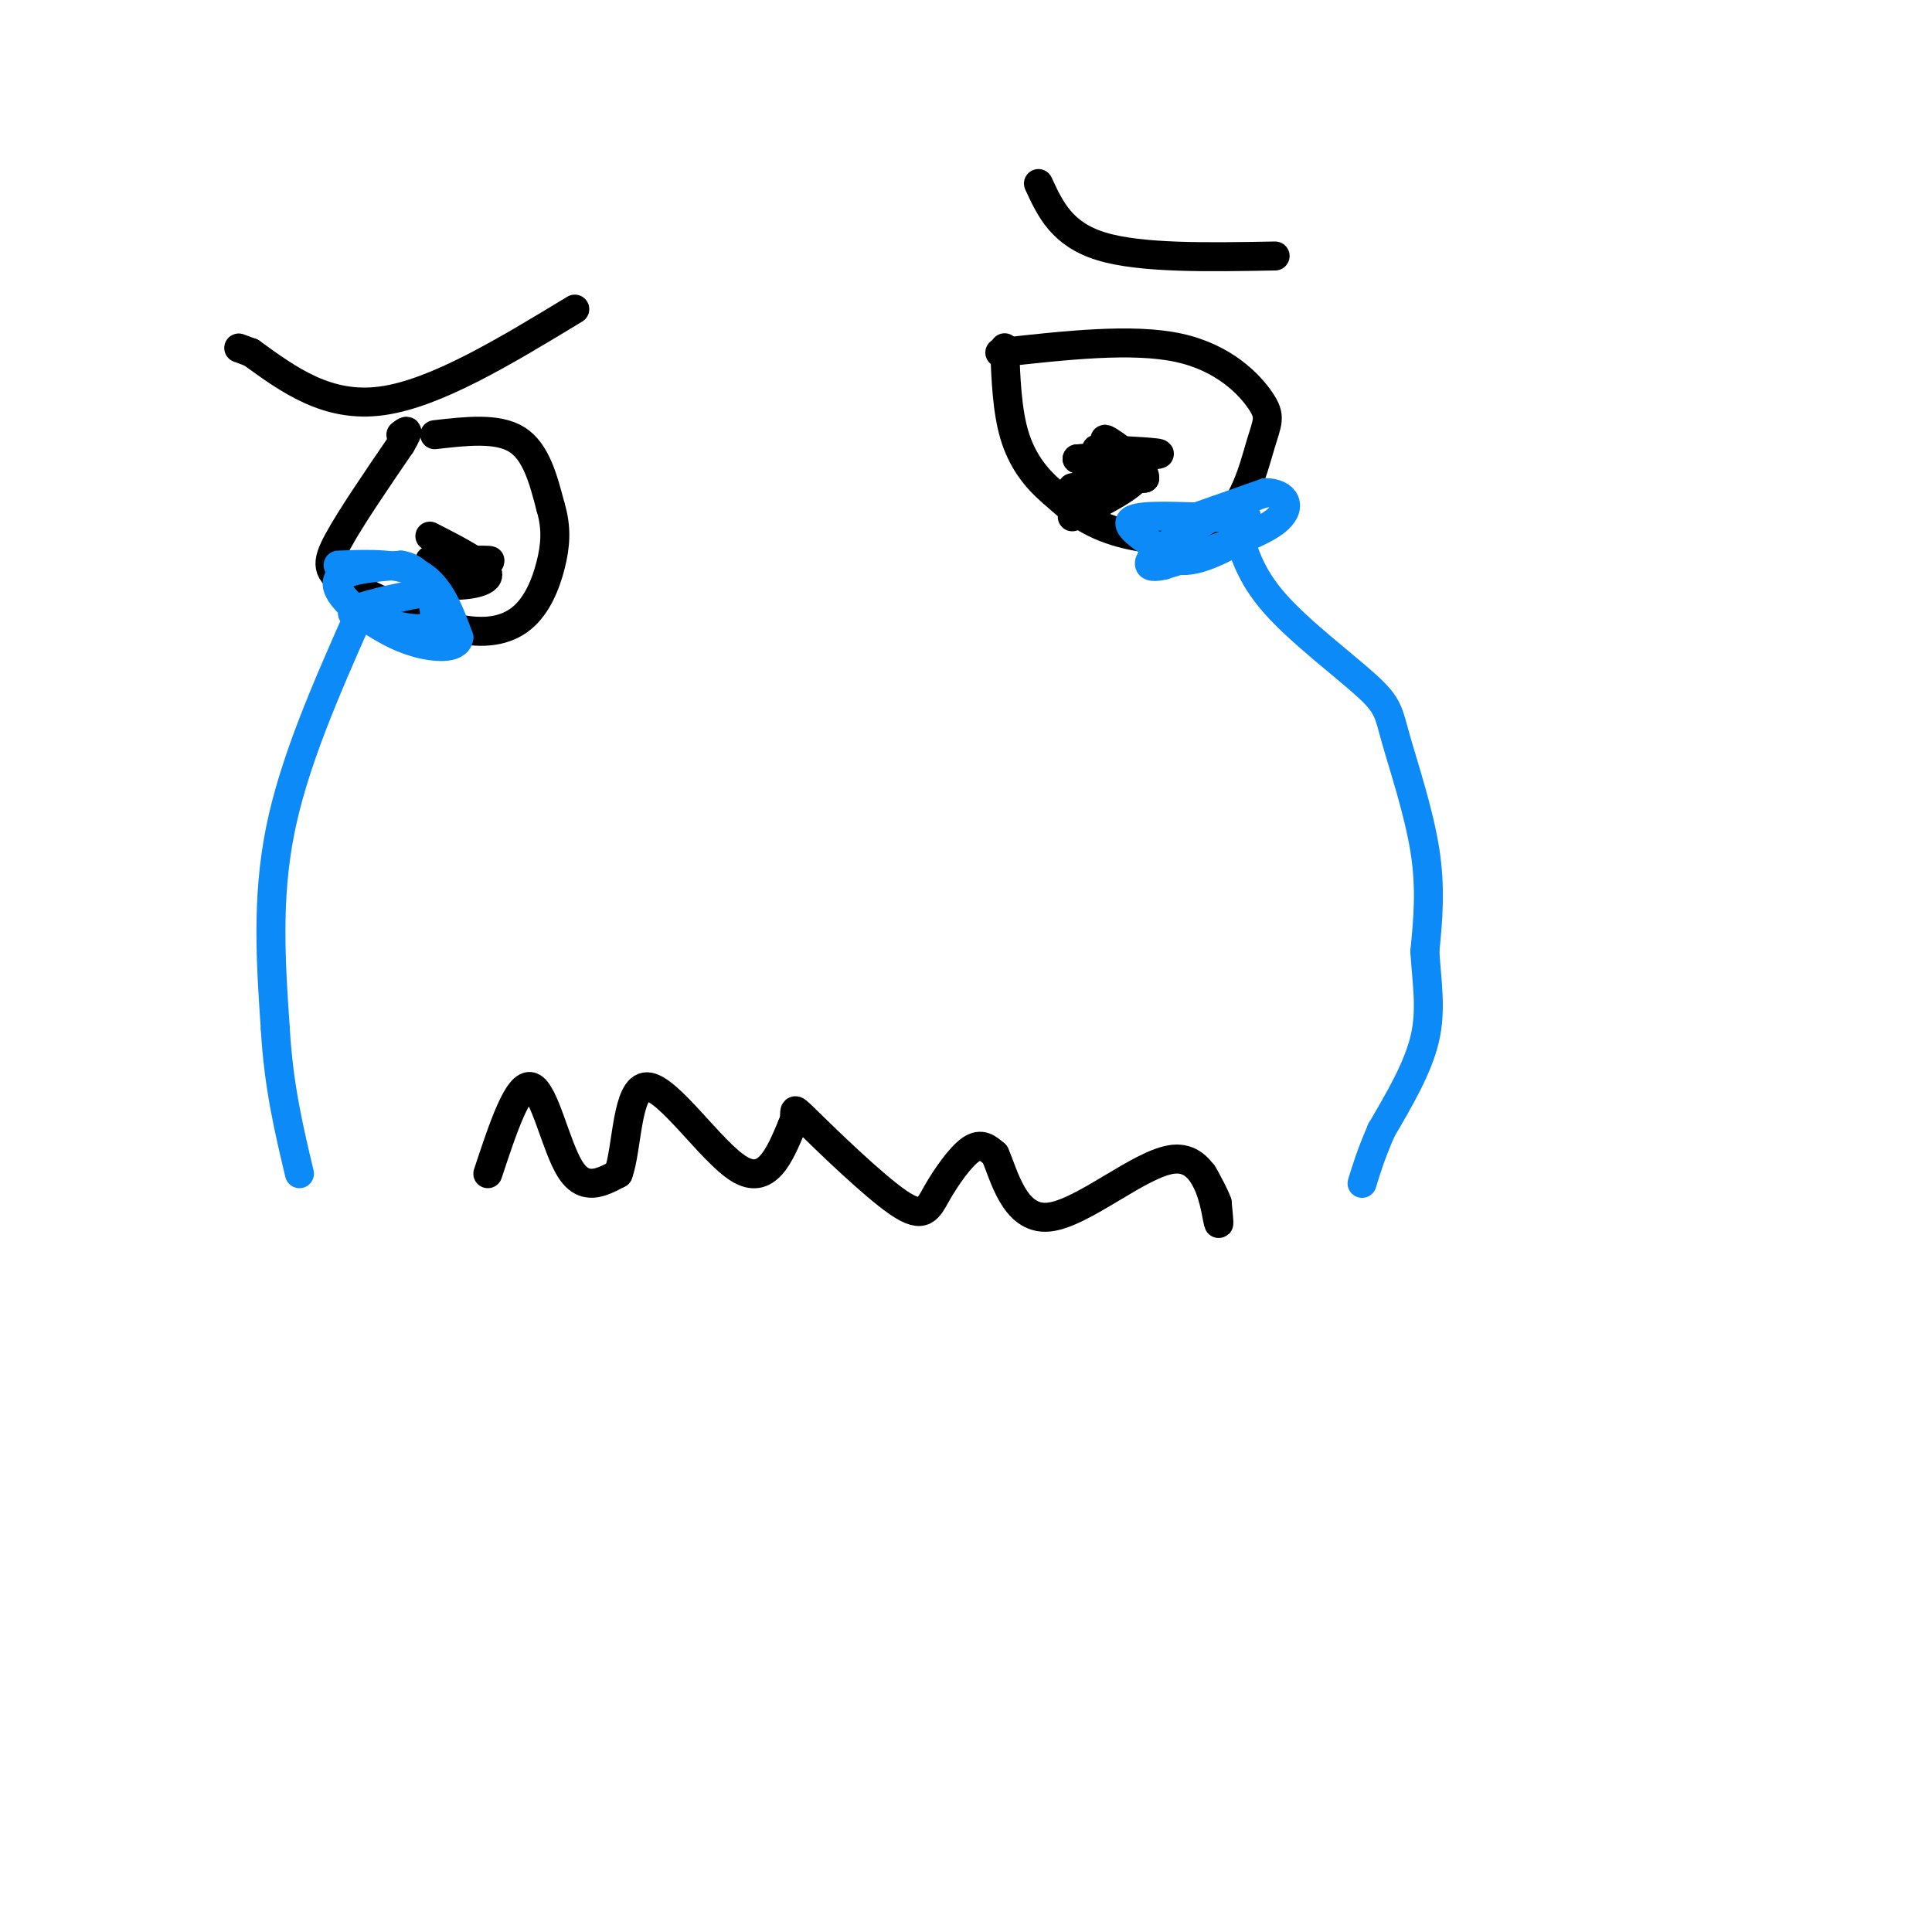 <svg viewBox='0 0 400 400' version='1.1' xmlns='http://www.w3.org/2000/svg' xmlns:xlink='http://www.w3.org/1999/xlink'><g fill='none' stroke='rgb(0,0,0)' stroke-width='6' stroke-linecap='round' stroke-linejoin='round'><path d='M90,90c6.500,-0.750 13.000,-1.500 17,1c4.000,2.500 5.500,8.250 7,14'/><path d='M114,105c1.293,4.278 1.027,7.971 0,12c-1.027,4.029 -2.815,8.392 -6,11c-3.185,2.608 -7.767,3.459 -14,2c-6.233,-1.459 -14.116,-5.230 -22,-9'/><path d='M72,121c-4.444,-2.511 -4.556,-4.289 -2,-9c2.556,-4.711 7.778,-12.356 13,-20'/><path d='M83,92c2.167,-3.667 1.083,-2.833 0,-2'/><path d='M119,64c-14.417,8.750 -28.833,17.500 -40,19c-11.167,1.500 -19.083,-4.250 -27,-10'/><path d='M52,73c-4.500,-1.667 -2.250,-0.833 0,0'/><path d='M207,73c13.747,-1.528 27.493,-3.056 37,-1c9.507,2.056 14.774,7.694 17,11c2.226,3.306 1.411,4.278 0,9c-1.411,4.722 -3.418,13.194 -9,17c-5.582,3.806 -14.738,2.944 -21,1c-6.262,-1.944 -9.631,-4.972 -13,-8'/><path d='M218,102c-3.711,-3.111 -6.489,-6.889 -8,-12c-1.511,-5.111 -1.756,-11.556 -2,-18'/><path d='M215,38c2.417,5.250 4.833,10.500 13,13c8.167,2.500 22.083,2.250 36,2'/><path d='M227,93c6.833,0.333 13.667,0.667 13,1c-0.667,0.333 -8.833,0.667 -17,1'/><path d='M223,95c-0.022,-0.022 8.422,-0.578 11,0c2.578,0.578 -0.711,2.289 -4,4'/><path d='M230,99c-3.067,1.156 -8.733,2.044 -8,2c0.733,-0.044 7.867,-1.022 15,-2'/><path d='M237,99c0.244,-2.400 -6.644,-7.400 -8,-8c-1.356,-0.600 2.822,3.200 7,7'/><path d='M236,98c-1.167,2.667 -7.583,5.833 -14,9'/><path d='M89,111c6.000,3.067 12.000,6.133 12,8c0.000,1.867 -6.000,2.533 -9,2c-3.000,-0.533 -3.000,-2.267 -3,-4'/><path d='M89,117c2.467,-0.889 10.133,-1.111 12,-1c1.867,0.111 -2.067,0.556 -6,1'/><path d='M95,117c-2.000,0.000 -4.000,-0.500 -6,-1'/><path d='M101,243c3.133,-9.467 6.267,-18.933 9,-18c2.733,0.933 5.067,12.267 8,17c2.933,4.733 6.467,2.867 10,1'/><path d='M128,243c1.905,-5.036 1.667,-18.125 6,-18c4.333,0.125 13.238,13.464 19,17c5.762,3.536 8.381,-2.732 11,-9'/><path d='M164,233c1.332,-2.644 -0.836,-4.753 3,-1c3.836,3.753 13.678,13.367 19,17c5.322,3.633 6.125,1.286 8,-2c1.875,-3.286 4.821,-7.510 7,-9c2.179,-1.490 3.589,-0.245 5,1'/><path d='M206,239c1.833,4.027 3.914,13.595 11,13c7.086,-0.595 19.177,-11.352 26,-12c6.823,-0.648 8.378,8.815 9,12c0.622,3.185 0.311,0.093 0,-3'/><path d='M252,249c-0.500,-1.500 -1.750,-3.750 -3,-6'/></g>
<g fill='none' stroke='rgb(11,138,248)' stroke-width='6' stroke-linecap='round' stroke-linejoin='round'><path d='M70,117c6.417,-0.250 12.833,-0.500 17,2c4.167,2.500 6.083,7.750 8,13'/><path d='M95,132c-0.311,2.467 -5.089,2.133 -9,1c-3.911,-1.133 -6.956,-3.067 -10,-5'/><path d='M76,128c-3.467,-2.422 -7.133,-5.978 -6,-8c1.133,-2.022 7.067,-2.511 13,-3'/><path d='M83,117c3.250,0.440 4.875,3.042 6,6c1.125,2.958 1.750,6.274 -1,7c-2.750,0.726 -8.875,-1.137 -15,-3'/><path d='M73,127c-0.333,-1.167 6.333,-2.583 13,-4'/><path d='M86,123c2.167,-0.667 1.083,-0.333 0,0'/><path d='M245,108c0.000,0.000 17.000,-6.000 17,-6'/><path d='M262,102c4.111,0.000 5.889,3.000 2,6c-3.889,3.000 -13.444,6.000 -23,9'/><path d='M241,117c-4.289,1.044 -3.511,-0.844 -1,-3c2.511,-2.156 6.756,-4.578 11,-7'/><path d='M251,107c3.756,-1.089 7.644,-0.311 7,0c-0.644,0.311 -5.822,0.156 -11,0'/><path d='M247,107c-5.044,-0.133 -12.156,-0.467 -13,1c-0.844,1.467 4.578,4.733 10,8'/><path d='M244,116c4.000,0.500 9.000,-2.250 14,-5'/><path d='M74,128c-6.583,14.917 -13.167,29.833 -16,44c-2.833,14.167 -1.917,27.583 -1,41'/><path d='M57,213c0.667,11.833 2.833,20.917 5,30'/><path d='M256,109c1.364,5.021 2.727,10.041 8,16c5.273,5.959 14.455,12.855 19,17c4.545,4.145 4.455,5.539 6,11c1.545,5.461 4.727,14.989 6,23c1.273,8.011 0.636,14.506 0,21'/><path d='M295,197c0.400,6.422 1.400,11.978 0,18c-1.400,6.022 -5.200,12.511 -9,19'/><path d='M286,234c-2.167,5.000 -3.083,8.000 -4,11'/></g>
</svg>